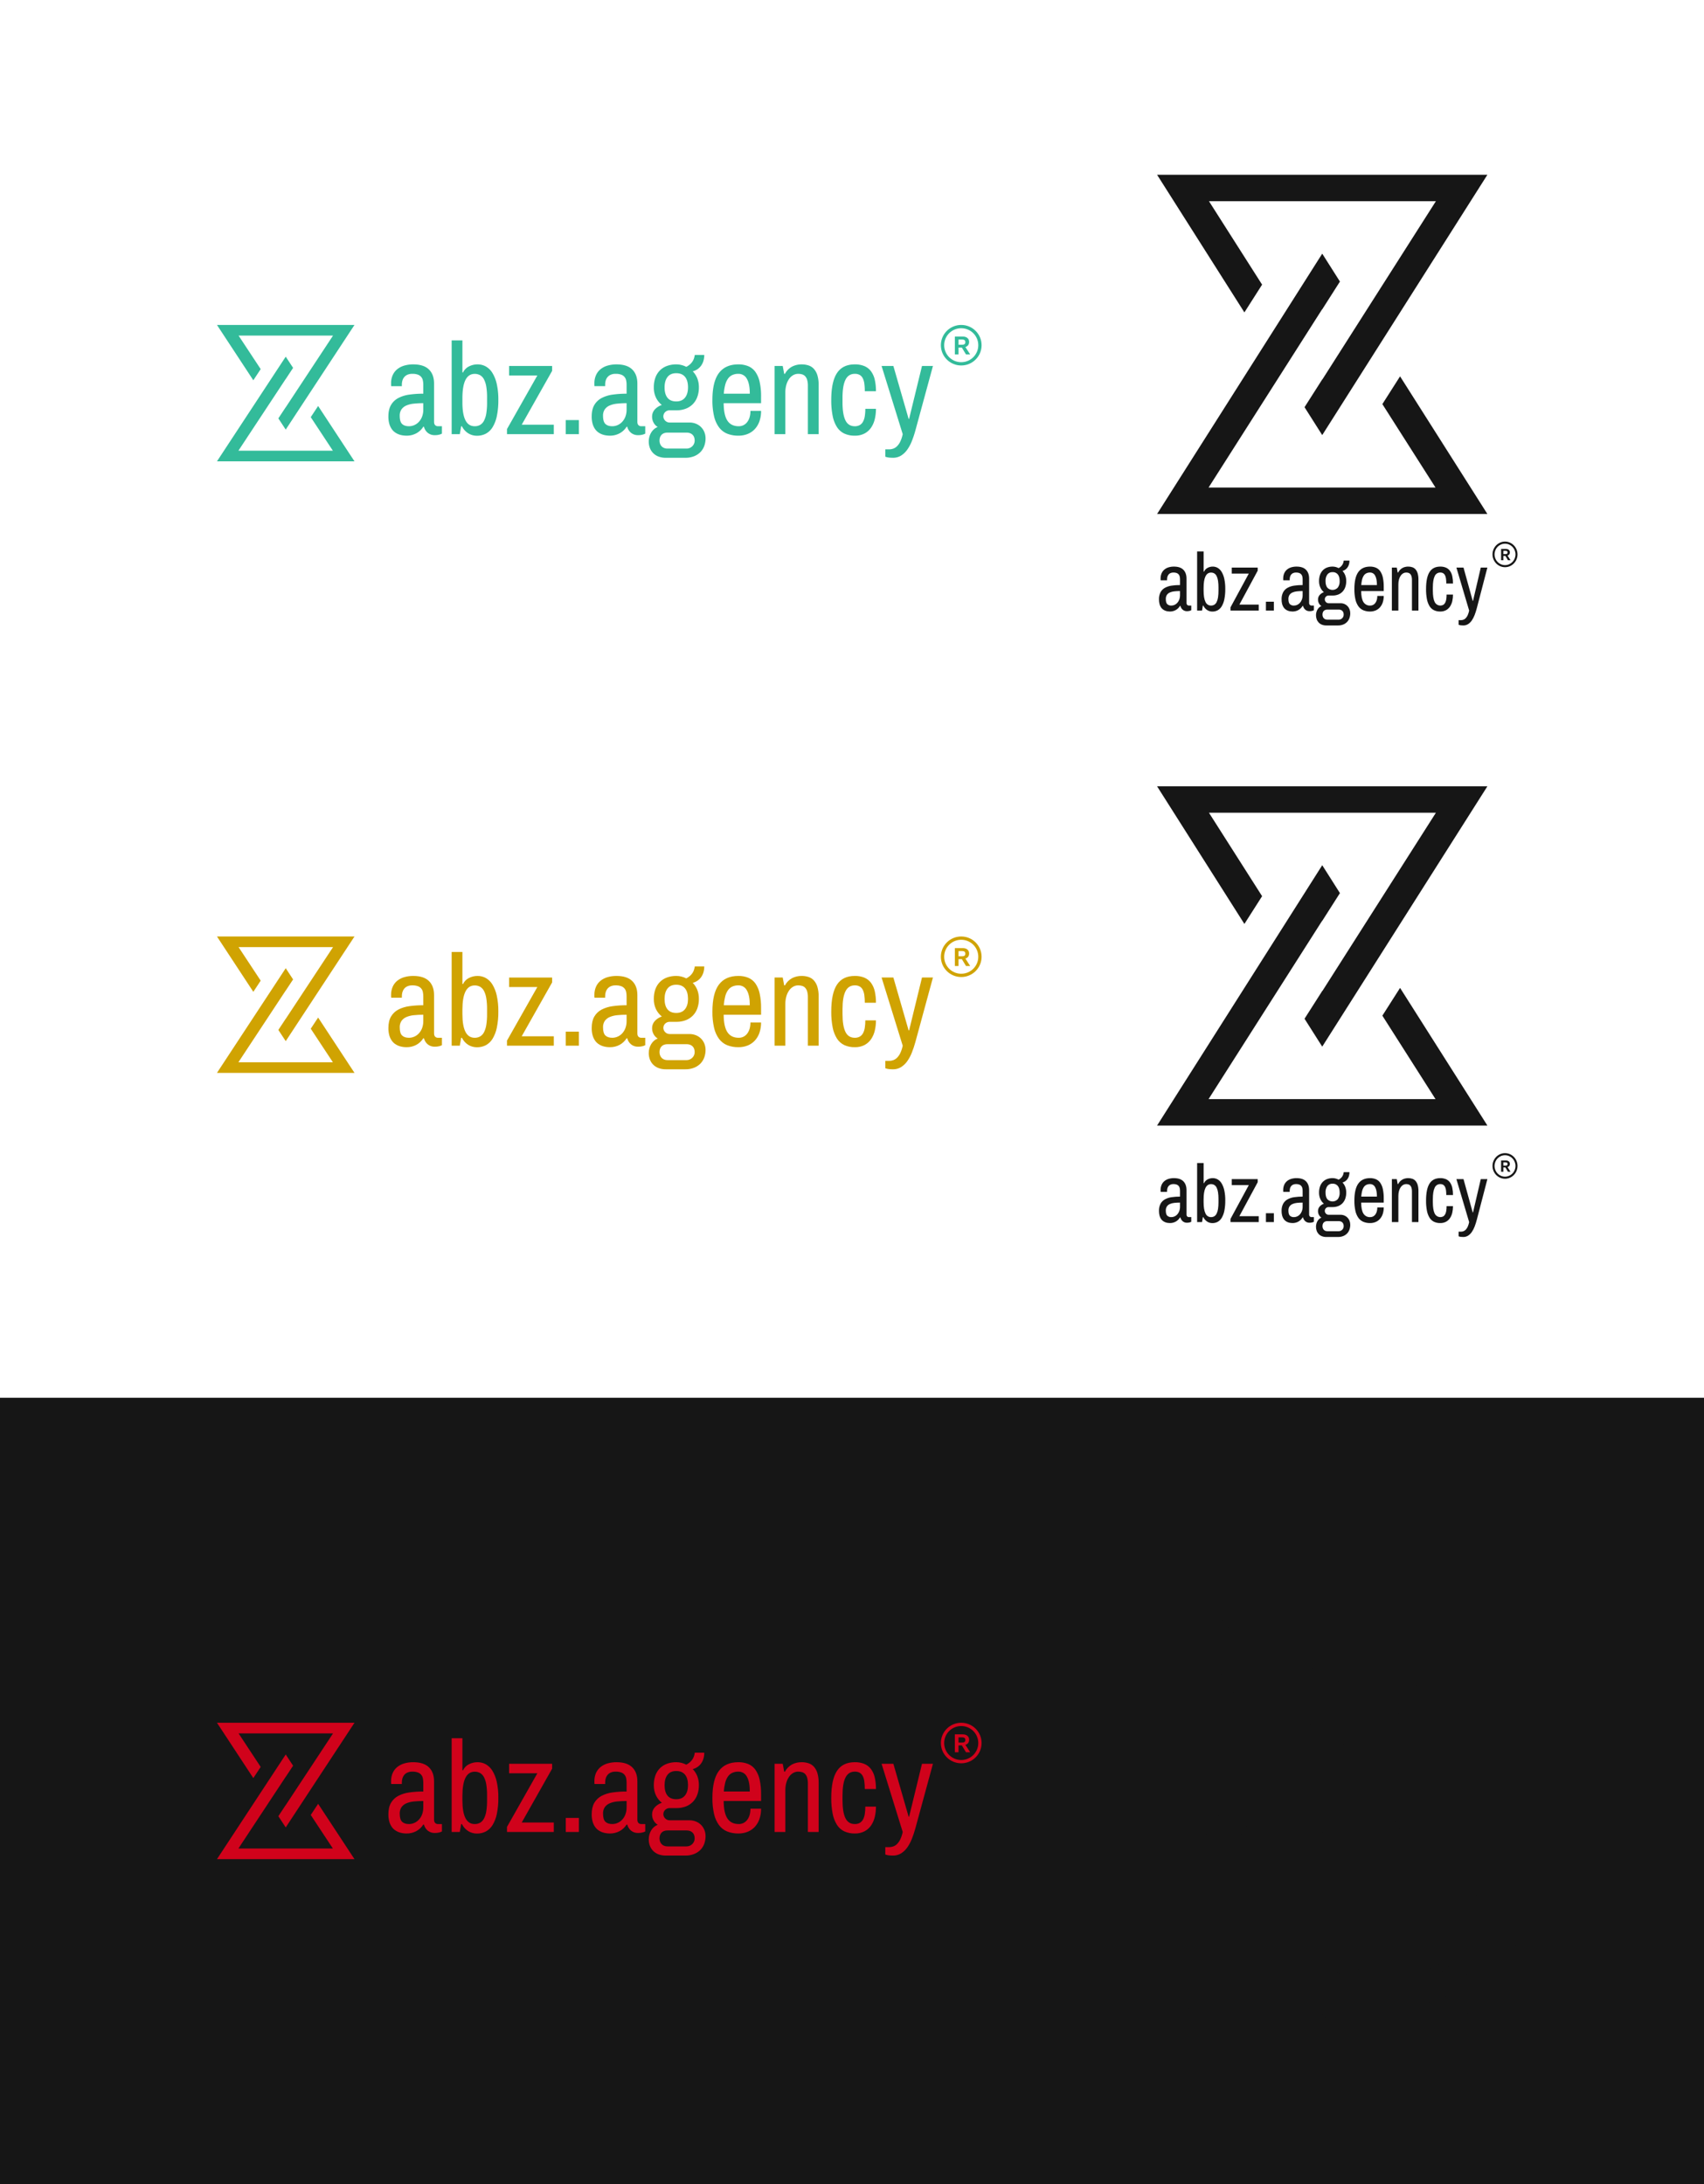 <svg width="312" height="400" fill="none" xmlns="http://www.w3.org/2000/svg"><rect width="100%" height="100%" fill="#808080" stroke="none"/><path fill="#fff" d="M0 0h312v256H0z"/><path fill-rule="evenodd" clip-rule="evenodd" d="M74.028 66.956c-.467.132-.903.354-1.284.655-.362.292-.649.666-.838 1.09-.207.477-.309.993-.299 1.513v.29c-0.0.074.007.148.024.22h1.947v-.278c0-.241.032-.48.094-.713.061-.232.169-.449.317-.638.158-.197.361-.354.592-.458.294-.125.612-.185.932-.174.339-.011.676.04.996.15.232.08.439.22.599.405.161.185.269.409.315.65.057.271.084.547.082.823v1.611c-.851-.004-1.701.052-2.544.168-.708.089-1.394.301-2.028.626-.556.292-1.02.734-1.337 1.275-.321.545-.481 1.246-.481 2.104-.008.442.046.882.158 1.31.09.335.232.654.423.945.164.247.37.463.61.638.219.16.46.289.715.383.237.087.483.149.733.185.225.034.452.051.68.052.623.01 1.238-.138 1.788-.429.526-.284.968-.7 1.284-1.206h.117c.109.438.355.83.704 1.119.366.289.823.44 1.29.423.273.006.545-.025.809-.093.171-.043.336-.105.492-.185v-1.356h-.762c-.175-.001-.343-.07-.469-.191-.141-.128-.211-.338-.211-.632v-7.001c0-1.105-.317-1.965-.95-2.579-.633-.615-1.587-.922-2.861-.922a5.755 5.755 0 0 0-1.636.22Zm3.476 8.023c.01.463-.07.923-.234 1.356-.138.357-.345.684-.61.962-.237.246-.523.442-.838.574-.295.125-.612.19-.932.191-.555 0-.977-.139-1.266-.417-.289-.278-.434-.773-.434-1.484-.019-.417.091-.83.317-1.183.225-.312.531-.557.885-.708.433-.184.892-.299 1.36-.342.582-.061 1.167-.09 1.753-.087v1.136l-.001.001Zm7.07 3.084c.261.532.665.982 1.167 1.298.477.293 1.028.446 1.589.441.564.009 1.122-.12 1.624-.377.508-.277.932-.683 1.231-1.177.378-.63.643-1.32.785-2.04.198-.977.29-1.972.275-2.968.016-.986-.083-1.97-.293-2.933-.153-.714-.424-1.398-.803-2.023-.295-.486-.708-.888-1.202-1.171-.452-.249-.961-.378-1.477-.376-.569-.01-1.132.124-1.636.389-.459.237-.828.618-1.049 1.084h-.117v-5.868h-1.969v17.17h1.489l.258-1.449h.129Zm4.608-4.348c.008.667-.039 1.334-.141 1.994-.068.468-.211.922-.423 1.345-.159.317-.405.582-.709.765-.303.167-.645.251-.991.243-.758 0-1.323-.363-1.694-1.09-.371-.727-.557-1.812-.557-3.258v-.8c0-2.96.75-4.44 2.251-4.44.346-.007.688.077.991.243.304.183.55.448.709.765.212.423.355.877.423 1.345.102.656.149 1.319.141 1.982v.904Zm11.912-6.689h-7.878v1.739h5.171l-5.558 9.819v.927H101.4v-1.727h-5.874l5.569-9.866v-.893h-.001Zm4.901 9.912h-2.403v2.574h2.403V76.938Zm5.259-9.982c-.467.132-.904.354-1.284.655-.362.292-.649.666-.838 1.09-.208.477-.31.993-.299 1.513v.29c-.001.074.007.148.023.22h1.946v-.278c0-.241.032-.48.094-.713.061-.232.169-.449.317-.638.159-.197.361-.354.592-.458.295-.125.613-.185.932-.174.339-.011.676.04.997.151.232.08.438.22.599.405.16.185.269.409.315.65.057.271.085.547.082.823v1.611c-.851-.004-1.701.052-2.544.168-.708.089-1.394.301-2.028.626-.557.292-1.02.734-1.337 1.275-.321.545-.481 1.246-.481 2.104-.007.442.046.882.158 1.31.09.335.233.654.423.945.164.247.37.463.61.638.219.16.46.289.715.383.237.086.483.149.733.185.225.033.452.051.68.052.623.01 1.238-.138 1.788-.429.525-.284.968-.7 1.284-1.206h.117c.109.438.355.83.703 1.119.366.289.823.44 1.29.423.273.006.545-.025.809-.093.171-.043.336-.105.493-.185v-1.356h-.763c-.175-.001-.343-.07-.469-.191-.14-.128-.211-.338-.211-.632v-7.001c0-1.105-.316-1.965-.949-2.579-.634-.615-1.587-.922-2.861-.922-.553-.006-1.104.069-1.636.22v-.001Zm3.476 8.023c.01.463-.07.923-.234 1.356-.138.358-.345.685-.61.962-.237.246-.523.442-.838.574-.295.125-.612.19-.933.191-.555 0-.977-.139-1.266-.417-.289-.278-.433-.773-.434-1.484-.019-.417.092-.83.317-1.183.225-.312.531-.557.886-.708.433-.184.891-.299 1.36-.342.582-.061 1.167-.09 1.753-.087v1.136l-.001 0Zm12.487-9.982c-.031.2-.076.398-.135.591-.062.202-.151.395-.264.574-.127.201-.281.385-.457.545-.212.191-.448.353-.703.481-.276-.143-.567-.254-.868-.33-.31-.081-.629-.122-.95-.122-.589-.009-1.175.089-1.729.29-.49.179-.935.464-1.302.835-.364.377-.642.828-.815 1.322-.195.566-.29 1.163-.281 1.762-.013.641.119 1.278.387 1.861.252.529.621.995 1.079 1.362-.497.165-.943.455-1.296.841-.322.362-.496.832-.487 1.316-.001.374.092.743.27 1.072.176.333.44.611.762.806-.249.092-.48.23-.68.406-.202.177-.376.384-.516.615-.144.241-.255.5-.328.771-.079.285-.118.58-.117.875-.003.393.064.784.199 1.154.129.353.331.675.592.945.277.28.611.498.979.638.435.162.896.241 1.36.232h3.576c.541.01 1.078-.085 1.583-.278.435-.168.83-.425 1.161-.753.314-.32.556-.703.709-1.125.163-.446.244-.917.241-1.391.002-.382-.068-.762-.205-1.119-.133-.346-.335-.661-.593-.927-.266-.272-.585-.487-.937-.632-.391-.159-.81-.238-1.232-.232h-3.611c-.151.001-.3-.029-.439-.087-.136-.057-.26-.14-.364-.243-.105-.104-.19-.225-.252-.359-.063-.136-.095-.285-.094-.435-.001-.147.028-.293.086-.429.057-.136.142-.258.248-.36.106-.101.229-.181.364-.238.143-.059.296-.089.451-.087h1.325c.567 0 1.13-.104 1.659-.307.479-.185.912-.47 1.272-.835.362-.376.64-.825.815-1.316.198-.558.296-1.147.287-1.739.01-.571-.091-1.138-.299-1.669-.191-.474-.472-.907-.827-1.275.317-.08.617-.215.886-.4.26-.181.487-.406.668-.667.187-.27.328-.57.416-.887.096-.342.143-.695.141-1.049h-1.735v0Zm-1.513 14.237c.226-.005.451.032.663.11.175.068.333.172.463.307.126.132.22.291.276.464.059.183.089.375.087.568.002.195-.036.388-.111.568-.073.176-.181.336-.317.47-.137.135-.298.243-.475.319-.185.078-.385.118-.586.116h-3.482c-.218.004-.436-.035-.639-.116-.174-.071-.33-.18-.457-.319-.122-.137-.216-.296-.276-.47-.063-.183-.095-.375-.093-.568-.002-.193.028-.385.088-.568.055-.172.147-.33.269-.464.128-.135.284-.24.458-.307.207-.078.428-.115.65-.11h3.482Zm-.281-10.219c.367.445.551 1.088.551 1.93 0 .796-.184 1.424-.551 1.884-.367.46-.903.69-1.606.69-.704 0-1.235-.22-1.595-.661-.359-.441-.539-1.078-.539-1.912 0-.804.18-1.438.539-1.901.36-.464.891-.696 1.595-.696.703-.001 1.239.222 1.606.666Zm6.208-.69c-.793 1.059-1.19 2.705-1.19 4.938-.017 1.0.085 1.998.305 2.974.161.731.471 1.421.909 2.029.383.515.9.915 1.494 1.159.657.255 1.358.379 2.064.365.577.007 1.151-.099 1.688-.313.496-.201.942-.507 1.307-.898.377-.412.664-.898.844-1.426.208-.61.309-1.251.299-1.896h-1.947c.006.396-.048.79-.158 1.171-.092.321-.243.622-.445.887-.181.236-.414.427-.682.557-.268.13-.562.195-.86.191-.93 0-1.62-.34-2.07-1.02-.449-.68-.678-1.747-.686-3.2h6.848v-1.24c.015-.9-.074-1.798-.264-2.678-.137-.652-.402-1.271-.78-1.82-.329-.459-.779-.819-1.301-1.038-.578-.23-1.196-.343-1.818-.331-1.578 0-2.763.53-3.557 1.589Zm5.124 1.061c.356.614.533 1.521.534 2.719h-4.761c.036-.534.119-1.063.247-1.582.096-.405.263-.789.492-1.136.199-.295.472-.533.791-.69.355-.163.742-.242 1.132-.232.322-.009.639.072.916.236.277.163.502.401.649.686Zm8.284-2.249c-.56.303-1.018.765-1.313 1.327h-.141l-.27-1.438h-1.489v12.486h1.97V71.895c-.007-.49.058-.978.193-1.449.11-.386.285-.75.516-1.078.196-.276.45-.506.745-.672.272-.152.578-.232.89-.232.246-.003.491.03.727.099.215.064.41.184.563.348.171.193.295.423.363.672.095.349.138.711.129 1.072v8.857h1.97v-8.996c.013-.595-.062-1.189-.223-1.762-.122-.431-.336-.83-.627-1.171-.264-.298-.602-.521-.979-.649-.416-.137-.852-.203-1.29-.197-.602-.007-1.197.13-1.734.399Zm8.213 1.188c-.7 1.059-1.05 2.705-1.049 4.938-.014.976.073 1.951.257 2.91.133.721.4 1.411.785 2.035.327.515.792.929 1.343 1.194.605.272 1.264.405 1.928.388.619.018 1.231-.12 1.783-.4.482-.257.894-.627 1.201-1.078.319-.476.548-1.006.675-1.565.143-.614.214-1.242.211-1.872h-1.947c.004.458-.029.915-.1 1.368-.051.349-.162.686-.328.997-.138.256-.345.469-.598.615-.276.146-.585.218-.897.209-.797 0-1.372-.363-1.723-1.09-.352-.727-.528-1.808-.529-3.246v-.916c0-1.445.18-2.531.54-3.258.359-.726.93-1.09 1.711-1.09.306-.011.609.057.88.197.241.138.436.344.563.591.155.311.256.646.299.991.063.467.092.938.088 1.409h2.04c.009-.709-.064-1.417-.217-2.11-.12-.555-.354-1.08-.686-1.542-.31-.415-.725-.741-1.202-.945-.56-.226-1.161-.335-1.765-.319-1.476 0-2.564.53-3.264 1.589h.001Zm17.57-1.298h-2.006l-2.356 9.681h-.093l-2.791-9.681h-2.158l3.869 12.486c-.093.46-.238.907-.434 1.333-.145.317-.343.607-.586.858-.198.203-.438.359-.703.458-.249.088-.51.134-.774.133h-.692v1.345c.21.079.428.131.651.157.251.028.503.042.756.041.518.01 1.028-.127 1.471-.394.443-.278.825-.64 1.126-1.067.347-.489.632-1.019.85-1.577.251-.629.466-1.272.645-1.925l3.225-11.849ZM50.966 76.625l1.358-2.058.006.009 8.65-13.119H43.681l4.051 6.144-1.349 2.044-6.657-10.136h25.18l-12.59 19.17-1.349-2.054Zm2.699-9.25-1.358 2.058-.006-.009-8.65 13.119h17.3l-4.051-6.144 1.35-2.045 6.657 10.136h-25.18l12.59-19.17 1.349 2.054Z" fill="#33BB9A"/><path d="M176.265 61.635c.367 0 .656.089.866.268.21.179.315.419.315.72 0 .321-.105.568-.315.74-.21.169-.497.253-.861.253l-.069.04h-.698v1.257h-.67v-3.279h1.432Zm-.079 1.5c.191 0 .332-.038.423-.114.095-.08.143-.2.143-.363 0-.162-.048-.281-.143-.358-.091-.08-.232-.119-.423-.119h-.683v.954h.683Zm.399.144 1.052 1.635h-.762l-.871-1.436.581-.199Z" fill="#33BB9A"/><path fill-rule="evenodd" clip-rule="evenodd" d="M175.999 66.333c1.724 0 3.122-1.393 3.122-3.111 0-1.718-1.398-3.111-3.122-3.111-1.725 0-3.123 1.393-3.123 3.111 0 1.718 1.398 3.111 3.123 3.111Zm0 .602c2.058 0 3.727-1.662 3.727-3.713 0-2.05-1.669-3.713-3.727-3.713s-3.727 1.662-3.727 3.713c0 2.05 1.669 3.713 3.727 3.713Z" fill="#33BB9A"/><path fill-rule="evenodd" clip-rule="evenodd" d="m242.121 69.456-3.263 5.119 3.24 5.109 30.242-47.68h-60.482l15.989 25.21 3.242-5.085-9.731-15.283h41.554l-20.777 32.632-.014-.022Zm-.044-12.77 3.263-5.119-3.241-5.111-30.241 47.68h60.482l-15.99-25.21-3.241 5.085 9.731 15.283h-41.554l20.777-32.63.014.022Zm-28.888 47.632c.228-.189.491-.329.773-.413.321-.095.654-.141.988-.137.768 0 1.343.193 1.725.581.382.387.573.928.573 1.625v4.411c-.007.072.001.145.022.213.022.069.058.132.105.186.075.076.177.119.283.12h.459v.855c-.095.051-.194.09-.297.117-.16.042-.324.062-.488.059-.282.01-.558-.085-.778-.267-.211-.183-.359-.43-.424-.705h-.071c-.189.318-.456.58-.773.76-.331.184-.703.277-1.079.271-.137 0-.274-.012-.41-.033-.151-.023-.299-.062-.442-.117-.154-.059-.299-.14-.431-.241-.145-.11-.269-.246-.368-.402-.115-.183-.2-.384-.254-.596-.068-.269-.1-.547-.096-.825-.018-.461.082-.918.29-1.327.19-.34.47-.618.806-.803.382-.205.796-.339 1.224-.395.508-.073 1.021-.109 1.534-.106v-1.016c.002-.174-.015-.348-.049-.519-.029-.147-.093-.285-.184-.401-.099-.119-.226-.21-.368-.264-.193-.069-.397-.101-.601-.095-.193-.006-.385.031-.563.11-.139.066-.262.165-.357.289-.089.119-.154.256-.191.402-.037.147-.056.298-.056.449v.176h-1.174c-.01-.046-.015-.093-.014-.139v-.183c-.007-.327.055-.652.18-.954.114-.266.287-.501.506-.686Zm2.729 5.499c.099-.273.147-.563.141-.855v-.715c-.353-.003-.706.016-1.057.054-.283.027-.56.099-.82.215-.215.095-.4.25-.534.446-.136.223-.203.483-.191.745 0 .448.087.76.261.936.105.093.226.164.357.21.131.045.269.063.407.053.194-.001.385-.042.563-.121.191-.083.363-.206.505-.361.16-.176.285-.382.368-.607Zm4.405 1.09v-.001l.001.001h-.001Zm-.077 0h.077c.156.334.4.617.703.818.287.184.62.28.958.277.341.006.677-.076.98-.237.307-.175.563-.431.742-.742.228-.398.388-.833.474-1.286.119-.616.175-1.243.166-1.871.01-.621-.049-1.241-.176-1.849-.092-.449-.256-.88-.484-1.275-.177-.305-.427-.559-.725-.738-.272-.156-.579-.238-.891-.237-.344-.006-.683.078-.987.244-.278.151-.5.391-.632.684h-.071v-3.697h-1.188v10.822h.898l.156-.913Zm2.77-1.484c.061-.416.09-.837.085-1.257v-.571c.005-.418-.024-.836-.085-1.249-.041-.295-.127-.581-.255-.848-.095-.199-.243-.366-.428-.482-.182-.105-.388-.158-.597-.153-.906 0-1.358.933-1.358 2.799v.504c0 .912.112 1.596.336 2.054.084.206.226.382.408.505.182.122.396.185.614.181.209.005.415-.048.597-.153.185-.116.333-.283.428-.483.128-.267.214-.553.255-.847Zm2.519-5.474h4.75v.563l-3.358 6.219h3.543v1.089h-5.169v-.585l3.352-6.19h-3.118v-1.096Zm6.256 6.248h1.45v1.623h-1.45v-1.623Zm3.848-5.879c.229-.189.492-.329.774-.413.32-.095.653-.141.987-.137.768 0 1.343.193 1.725.581.382.387.573.928.573 1.625v4.411c-.007.072.001.145.023.213.022.069.057.132.104.186.076.076.177.119.283.12h.46v.855c-.095.051-.194.09-.297.117-.16.042-.324.062-.488.059-.282.01-.558-.085-.778-.267-.211-.183-.359-.43-.424-.705h-.071c-.189.318-.456.58-.774.76-.331.184-.702.277-1.078.271-.137 0-.274-.012-.41-.033-.151-.023-.299-.062-.442-.117-.154-.059-.299-.14-.431-.241-.145-.11-.269-.246-.368-.402-.115-.183-.201-.384-.255-.596-.068-.269-.1-.547-.095-.825-.019-.461.081-.918.29-1.327.19-.34.469-.618.806-.803.382-.205.796-.339 1.223-.395.508-.073 1.021-.109 1.535-.106v-1.016c.001-.174-.016-.348-.05-.519-.029-.147-.092-.285-.184-.401-.098-.119-.225-.21-.367-.264-.193-.069-.397-.101-.602-.095-.193-.006-.385.031-.562.11-.14.066-.262.165-.357.289-.09.119-.155.256-.191.402-.038.147-.057.298-.057.449v.176h-1.174c-.009-.046-.014-.093-.014-.139v-.183c-.006-.327.055-.652.181-.954.113-.266.287-.501.505-.686Zm2.73 5.499c.099-.273.146-.563.14-.855v-.714c-.353-.002-.706.016-1.057.054-.283.027-.559.1-.82.215-.215.096-.399.25-.534.446-.136.223-.203.483-.191.746 0 .448.087.759.262.935.104.093.225.165.356.21.131.045.269.063.407.053.194-.001.385-.042.563-.121.191-.083.363-.206.505-.361.161-.176.286-.382.369-.608Zm7.59-6.774c.035-.122.062-.246.081-.372v-.001h1.046c.001.223-.027.446-.085.661-.053.2-.138.389-.251.56-.109.164-.245.306-.403.42-.162.117-.342.203-.534.253.215.233.384.506.499.804.125.336.186.693.18 1.052.005.373-.053.744-.173 1.096-.105.309-.273.592-.492.83-.216.229-.477.409-.767.526-.319.128-.658.194-1 .194h-.799c-.094-.002-.186.017-.273.054-.081.036-.155.086-.219.15-.063.063-.114.139-.148.223-.036.086-.054.179-.053.274-.001.094.019.187.057.274.036.085.088.162.152.228.062.065.137.118.219.154.084.036.174.055.265.054h2.179c.255-.004.507.046.742.146.212.09.402.224.561.393.159.169.282.37.362.59.083.225.125.464.123.704.002.299-.047.596-.145.877-.092.265-.237.507-.427.709-.199.207-.438.368-.701.475-.304.122-.628.181-.954.175h-2.157c-.28.006-.558-.044-.82-.146-.219-.086-.417-.219-.581-.391-.163-.173-.288-.379-.366-.606-.082-.234-.123-.48-.121-.727 0-.187.023-.372.071-.552.044-.171.11-.334.198-.486.083-.145.188-.275.311-.387.12-.111.259-.198.41-.256-.195-.124-.354-.299-.46-.508-.107-.208-.163-.44-.162-.676-.007-.305.098-.601.293-.831.212-.243.481-.425.781-.53-.277-.232-.499-.526-.65-.859-.162-.368-.241-.769-.234-1.173-.005-.377.052-.753.17-1.11.104-.311.272-.595.492-.833.221-.233.489-.413.785-.527.334-.126.688-.188 1.043-.182.194 0 .386.026.573.077.182.048.357.118.523.208.154-.081.297-.183.425-.303.106-.102.199-.217.275-.344.068-.112.121-.234.159-.361Zm-.432 8.671c-.127-.05-.263-.073-.399-.07h-2.101c-.134-.003-.267.021-.392.07-.105.042-.199.108-.276.193-.074.085-.129.184-.163.292-.035.116-.053.237-.052.359-.001.121.018.242.056.358.036.109.093.209.167.296.076.087.17.156.275.201.123.05.254.075.386.072h2.1c.121.001.242-.023.353-.072.107-.048.204-.116.286-.201.083-.085.147-.186.191-.296.045-.114.068-.236.068-.358s-.017-.243-.053-.359c-.034-.108-.091-.208-.166-.292-.079-.084-.174-.151-.28-.193Zm-.237-5.295c0-.531-.11-.936-.332-1.216-.118-.143-.268-.255-.436-.328-.168-.073-.35-.105-.533-.093-.182-.012-.365.022-.533.098-.167.076-.314.193-.428.341-.234.352-.349.773-.325 1.198-.001.526.108.928.325 1.206.125.133.276.239.443.31.166.072.345.108.526.106.18-.001.359-.041.524-.115.165-.075.314-.184.437-.319.238-.346.356-.765.332-1.188Zm2.694 1.462c.001-1.408.24-2.446.718-3.113.479-.667 1.194-1.001 2.147-1 .376-.008.749.063 1.097.208.315.139.587.365.784.654.229.347.388.737.471 1.147.114.555.167 1.121.158 1.688v.782h-4.13c.005.916.143 1.588.414 2.017.134.211.32.382.539.495.22.113.464.164.709.148.18.002.358-.039.52-.121.161-.083.301-.203.41-.35.123-.168.214-.358.269-.56.066-.24.098-.489.095-.738h1.174c.006.406-.055.809-.18 1.195-.108.332-.282.638-.51.898-.219.246-.488.44-.788.567-.324.134-.67.202-1.019.197-.425.009-.848-.07-1.244-.23-.36-.155-.672-.408-.902-.731-.264-.384-.451-.819-.548-1.279-.132-.615-.194-1.244-.184-1.874Zm4.13-.731c0-.755-.107-1.327-.322-1.714v.001c-.087-.179-.222-.329-.389-.432-.168-.103-.36-.155-.555-.15-.235-.006-.469.044-.682.146-.193.1-.358.25-.477.435-.139.219-.239.462-.297.716-.078.328-.127.661-.149.998h2.871Zm3.883-2.295c.177-.353.452-.644.791-.836.323-.17.682-.256 1.046-.252.264-.004.527.038.778.124.228.081.431.222.59.409.176.216.305.467.378.738.097.362.143.736.135 1.111v5.671h-1.187v-5.583c.006-.228-.021-.456-.078-.676-.041-.156-.115-.301-.219-.424-.092-.103-.209-.179-.339-.219-.143-.043-.29-.064-.439-.062-.188 0-.373.05-.537.146-.178.106-.332.25-.449.424-.14.207-.245.437-.311.679-.082.298-.121.605-.117.914v4.8h-1.188v-7.87h.898l.163.906h.085Zm5.111 3.025c0-1.407.211-2.445.633-3.112.422-.667 1.078-1.001 1.969-1.001.365-.01.727.059 1.064.201.289.129.539.335.725.596.201.291.342.622.414.972.092.436.136.883.131 1.33h-1.231c.003-.297-.015-.594-.053-.888-.025-.217-.086-.429-.18-.625-.076-.155-.194-.285-.34-.373-.163-.088-.346-.131-.53-.124-.22-.007-.436.055-.621.178-.184.122-.328.3-.411.508-.217.458-.326 1.143-.326 2.054v.578c0 .906.106 1.588.319 2.046.066.145.16.275.276.381.116.107.251.189.399.241.147.052.304.073.459.061.156-.011.307-.055.446-.128.153-.093.277-.228.36-.389.1-.196.167-.409.198-.628.043-.286.063-.574.06-.863h1.174c.002.397-.041.793-.127 1.181-.077.351-.214.685-.407.986-.185.283-.433.517-.725.68-.331.176-.701.263-1.075.252-.4.011-.798-.073-1.163-.244-.333-.169-.613-.429-.809-.753-.233-.394-.393-.829-.473-1.282-.112-.605-.164-1.219-.156-1.835Zm10.02-3.931h1.209l-1.944 7.47c-.108.411-.238.816-.389 1.213-.132.351-.304.685-.513.993-.181.268-.412.497-.679.673-.266.168-.574.254-.887.248-.153.001-.305-.008-.456-.025-.135-.016-.266-.049-.393-.099v-.848h.417c.16 0 .318-.028.467-.084.161-.063.306-.161.424-.289.147-.159.267-.342.354-.542.118-.268.206-.55.261-.84l-2.333-7.87h1.301l1.683 6.102h.057l1.421-6.102Zm4.6-3.417c.226 0 .403.057.532.17.129.113.194.264.194.454 0 .203-.065.359-.194.467-.064.053-.14.093-.227.12l.539.859h-.469l-.468-.794h-.375v.794h-.411v-2.07h.879Zm-.048.947c.117 0 .203-.024.26-.072.058-.05.088-.126.088-.229 0-.102-.03-.177-.088-.225-.057-.051-.143-.076-.26-.076h-.42v.602h.42Zm1.803.055c0 1.084-.859 1.963-1.918 1.963-1.06 0-1.919-.879-1.919-1.963s.859-1.963 1.919-1.963c1.059 0 1.918.879 1.918 1.963Zm.371 0c0 1.294-1.025 2.343-2.289 2.343-1.265 0-2.29-1.049-2.29-2.343s1.025-2.343 2.29-2.343c1.264 0 2.289 1.049 2.289 2.343Z" fill="#161616"/><path fill-rule="evenodd" clip-rule="evenodd" d="M74.028 178.956c-.467.132-.903.355-1.284.655-.362.293-.649.666-.838 1.09-.207.477-.309.993-.299 1.513v.29c-0.0.074.007.148.024.22h1.947v-.278c0-.241.032-.481.094-.713.061-.232.169-.449.317-.638.158-.197.361-.354.592-.458.294-.125.612-.184.932-.174.339-.01.676.041.996.151.232.08.439.22.599.405.161.185.269.409.315.65.057.271.084.547.082.823v1.611c-.851-.004-1.701.052-2.544.168-.708.089-1.394.301-2.028.626-.556.292-1.02.734-1.337 1.276-.321.544-.481 1.246-.481 2.104-.008.441.046.882.158 1.309.09.336.232.655.423.945.164.247.37.463.61.638.219.16.46.289.715.383.237.086.483.148.733.185.225.034.452.051.68.052.623.01 1.238-.137 1.788-.429.526-.284.968-.699 1.284-1.205h.117c.109.438.355.83.704 1.118.366.29.823.44 1.29.423.273.006.545-.025.809-.092.171-.043.336-.106.492-.186v-1.356h-.762c-.175-.001-.343-.07-.469-.191-.141-.128-.211-.339-.211-.633v-7.001c0-1.105-.317-1.965-.95-2.579-.633-.615-1.587-.922-2.861-.922-.553-.006-1.104.069-1.636.22Zm3.476 8.023c.01.463-.07.923-.234 1.356-.138.358-.345.685-.61.962-.237.247-.523.442-.838.574-.295.125-.612.19-.932.192-.555 0-.977-.14-1.266-.418-.289-.278-.434-.773-.434-1.484-.019-.417.091-.83.317-1.182.225-.313.531-.557.885-.708.433-.184.892-.299 1.36-.342.582-.061 1.167-.09 1.753-.087v1.136l-.001.001Zm7.07 3.084c.261.532.665.981 1.167 1.298.477.293 1.028.445 1.589.441.564.008 1.122-.121 1.624-.377.508-.276.932-.683 1.231-1.177.378-.63.643-1.32.785-2.04.198-.977.29-1.972.275-2.968.016-.986-.083-1.97-.293-2.933-.153-.714-.424-1.398-.803-2.023-.295-.486-.708-.888-1.202-1.171-.452-.249-.961-.378-1.477-.376-.569-.01-1.132.124-1.636.388-.459.237-.828.618-1.049 1.084h-.117v-5.867h-1.969v17.17h1.489l.258-1.449h.129Zm4.608-4.348c.008.668-.039 1.334-.141 1.994-.068.468-.211.922-.423 1.345-.159.317-.405.582-.709.765-.303.167-.645.251-.991.244-.758 0-1.323-.364-1.694-1.09-.371-.727-.557-1.813-.557-3.258v-.8c0-2.96.75-4.44 2.251-4.44.346-.007.688.077.991.243.304.183.55.449.709.766.212.422.355.876.423 1.344.102.656.149 1.319.141 1.983v.904Zm11.912-6.689h-7.878v1.739h5.171l-5.558 9.819v.928H101.4v-1.728h-5.874l5.569-9.866v-.892h-.001Zm4.901 9.912h-2.403v2.574h2.403v-2.574Zm5.259-9.982c-.467.132-.904.354-1.284.655-.362.292-.649.666-.838 1.09-.208.477-.31.993-.299 1.513v.289c-.001.074.007.148.023.221h1.946v-.279c0-.24.032-.48.094-.713.061-.231.169-.449.317-.637.159-.197.361-.354.592-.458.295-.126.613-.185.932-.174.339-.011.676.04.997.15.232.081.438.22.599.406.16.185.269.409.315.649.057.271.085.547.082.824v1.611c-.851-.005-1.701.052-2.544.168-.708.089-1.394.301-2.028.626-.557.292-1.02.733-1.337 1.275-.321.545-.481 1.246-.481 2.104-.007.442.046.883.158 1.31.09.335.233.654.423.945.164.247.37.462.61.638.219.16.46.289.715.382.237.087.483.149.733.186.225.033.452.051.68.052.623.01 1.238-.138 1.788-.429.525-.284.968-.7 1.284-1.206h.117c.109.438.355.83.703 1.119.366.289.823.439 1.29.423.273.006.545-.025.809-.093.171-.043.336-.105.493-.185v-1.357h-.763c-.175-.001-.343-.069-.469-.191-.14-.127-.211-.338-.211-.632v-7.001c0-1.105-.316-1.965-.949-2.579-.634-.615-1.587-.922-2.861-.922-.553-.006-1.104.069-1.636.22Zm3.476 8.022c.01.463-.07.924-.234 1.357-.138.357-.345.684-.61.962-.237.246-.523.442-.838.574-.295.125-.612.19-.933.191-.555 0-.977-.139-1.266-.417-.289-.278-.433-.773-.434-1.484-.019-.418.092-.831.317-1.183.225-.312.531-.557.886-.707.433-.184.891-.299 1.36-.342.582-.061 1.167-.09 1.753-.087v1.136h-.001Zm12.487-9.982c-.031.2-.076.398-.135.591-.062.202-.151.395-.264.574-.127.202-.281.385-.457.545-.212.191-.448.353-.703.481-.276-.143-.567-.253-.868-.33-.31-.081-.629-.122-.95-.122-.589-.009-1.175.09-1.729.29-.49.179-.935.464-1.302.835-.364.376-.642.827-.815 1.321-.195.567-.29 1.163-.281 1.762-.013.641.119 1.277.387 1.861.252.529.621.995 1.079 1.362-.497.165-.943.454-1.296.84-.322.362-.496.832-.487 1.316-.001.374.092.743.27 1.073.176.332.44.61.762.805-.249.093-.48.23-.68.406-.202.177-.376.384-.516.614-.144.241-.255.501-.328.771-.079.286-.118.58-.117.876-.003.393.064.784.199 1.153.129.353.331.675.592.945.277.28.611.498.979.638.435.162.896.241 1.36.231h3.576c.541.01 1.078-.084 1.583-.278.435-.168.83-.424 1.161-.753.314-.319.556-.703.709-1.124.163-.446.244-.917.241-1.391.002-.383-.068-.762-.205-1.119-.133-.346-.335-.661-.593-.927-.266-.273-.585-.488-.937-.633-.391-.159-.81-.238-1.232-.232h-3.611c-.151.001-.3-.028-.439-.087-.136-.057-.26-.139-.364-.243-.105-.104-.19-.225-.252-.359-.063-.137-.095-.285-.094-.435-.001-.147.028-.293.086-.429.057-.135.142-.258.248-.36.106-.1.229-.181.364-.237.143-.059.296-.089.451-.087h1.325c.567 0 1.13-.104 1.659-.307.479-.186.912-.47 1.272-.835.362-.376.64-.825.815-1.316.198-.558.296-1.147.287-1.739.01-.57-.091-1.138-.299-1.669-.191-.474-.472-.907-.827-1.276.317-.079.617-.215.886-.399.26-.181.487-.407.668-.667.187-.27.328-.57.416-.887.096-.341.143-.695.141-1.049h-1.735Zm-1.513 14.237c.226-.005.451.032.663.111.175.067.333.172.463.307.126.132.22.29.276.464.059.183.089.375.087.568.002.195-.036.388-.111.568-.073.176-.181.335-.317.469-.137.135-.298.243-.475.319-.185.078-.385.118-.586.116h-3.482c-.218.004-.436-.035-.639-.116-.174-.071-.33-.18-.457-.319-.122-.136-.216-.296-.276-.469-.063-.183-.095-.375-.093-.568-.002-.193.028-.385.088-.568.055-.173.147-.331.269-.464.128-.136.284-.241.458-.307.207-.078.428-.115.65-.111h3.482Zm-.281-10.219c.367.445.551 1.088.551 1.93 0 .796-.184 1.424-.551 1.884-.367.46-.903.69-1.606.69-.704 0-1.235-.22-1.595-.661-.359-.44-.539-1.078-.539-1.912 0-.804.18-1.437.539-1.901.36-.464.891-.696 1.595-.696.703 0 1.239.222 1.606.666Zm6.208-.69c-.793 1.059-1.19 2.705-1.19 4.939-.017.999.085 1.998.305 2.973.161.731.471 1.422.909 2.029.383.515.9.916 1.494 1.16.657.255 1.358.379 2.064.365.577.007 1.151-.099 1.688-.313.496-.201.942-.508 1.307-.899.377-.412.664-.898.844-1.426.208-.61.309-1.251.299-1.895h-1.947c.006.396-.048.79-.158 1.171-.092.32-.243.621-.445.887-.181.236-.414.427-.682.557-.268.13-.562.195-.86.19-.93 0-1.62-.34-2.07-1.02-.449-.68-.678-1.747-.686-3.2h6.848v-1.24c.015-.9-.074-1.798-.264-2.678-.137-.652-.402-1.271-.78-1.82-.329-.46-.779-.819-1.301-1.038-.578-.23-1.196-.343-1.818-.33-1.578 0-2.763.529-3.557 1.588Zm5.124 1.061c.356.615.533 1.521.534 2.719h-4.761c.036-.534.119-1.063.247-1.583.096-.404.263-.789.492-1.136.199-.295.472-.532.791-.69.355-.162.742-.242 1.132-.232.322-.009.639.073.916.236.277.163.502.401.649.686Zm8.284-2.249c-.56.303-1.018.765-1.313 1.327h-.141l-.27-1.437h-1.489v12.486h1.97v-7.617c-.007-.49.058-.978.193-1.449.11-.386.285-.75.516-1.078.196-.276.45-.506.745-.673.272-.152.578-.232.89-.232.246-.002.491.031.727.099.215.064.41.184.563.348.171.193.295.423.363.672.095.35.138.711.129 1.072v8.858h1.97v-8.997c.013-.595-.062-1.188-.223-1.761-.122-.431-.336-.83-.627-1.171-.264-.298-.602-.521-.979-.649-.416-.137-.852-.203-1.29-.197-.602-.008-1.197.129-1.734.399Zm8.213 1.188c-.7 1.059-1.05 2.705-1.049 4.939-.014.976.073 1.951.257 2.91.133.72.4 1.41.785 2.034.327.516.792.929 1.343 1.194.605.272 1.264.405 1.928.389.619.018 1.231-.12 1.783-.4.482-.258.894-.627 1.201-1.078.319-.476.548-1.007.675-1.565.143-.614.214-1.243.211-1.873h-1.947c.004.458-.029.916-.1 1.368-.051.349-.162.686-.328.997-.138.256-.345.469-.598.615-.276.146-.585.218-.897.208-.797 0-1.372-.363-1.723-1.089-.352-.727-.528-1.809-.529-3.247v-.915c0-1.446.18-2.532.54-3.258.359-.727.93-1.09 1.711-1.09.306-.011.609.057.88.197.241.139.436.344.563.591.155.311.256.647.299.992.063.466.092.937.088 1.408h2.04c.009-.709-.064-1.417-.217-2.11-.12-.555-.354-1.08-.686-1.542-.31-.415-.725-.741-1.202-.944-.56-.226-1.161-.335-1.765-.319-1.476 0-2.564.529-3.264 1.588h.001Zm17.57-1.298h-2.006l-2.356 9.681h-.093l-2.791-9.681h-2.158l3.869 12.486c-.093.459-.238.907-.434 1.333-.145.317-.343.607-.586.858-.198.203-.438.359-.703.458-.249.089-.51.134-.774.133h-.692v1.345c.21.079.428.132.651.157.251.028.503.041.756.04.518.01 1.028-.126 1.471-.394.443-.278.825-.64 1.126-1.066.347-.49.632-1.019.85-1.577.251-.629.466-1.272.645-1.925l3.225-11.848ZM50.966 188.625l1.358-2.058.006.009 8.65-13.119H43.681l4.051 6.144-1.349 2.044-6.657-10.135h25.18l-12.59 19.169-1.349-2.054Zm2.699-9.25-1.358 2.058-.006-.009-8.65 13.119h17.3l-4.051-6.144 1.35-2.044 6.657 10.135h-25.18l12.59-19.169 1.349 2.054Z" fill="#D0A302"/><path d="M176.265 173.635c.367 0 .656.089.866.268.21.179.315.419.315.72 0 .322-.105.568-.315.741-.21.169-.497.253-.861.253l-.069.04h-.698v1.257h-.67v-3.279h1.432Zm-.079 1.5c.191 0 .332-.038.423-.114.095-.08.143-.2.143-.363 0-.162-.048-.281-.143-.357-.091-.08-.232-.12-.423-.12h-.683v.954h.683Zm.399.144 1.052 1.635h-.762l-.871-1.436.581-.199Z" fill="#D0A302"/><path fill-rule="evenodd" clip-rule="evenodd" d="M175.999 178.333c1.724 0 3.122-1.393 3.122-3.111 0-1.718-1.398-3.11-3.122-3.11-1.725 0-3.123 1.392-3.123 3.11s1.398 3.111 3.123 3.111Zm0 .602c2.058 0 3.727-1.662 3.727-3.713 0-2.05-1.669-3.712-3.727-3.712s-3.727 1.662-3.727 3.712c0 2.051 1.669 3.713 3.727 3.713Z" fill="#D0A302"/><path fill-rule="evenodd" clip-rule="evenodd" d="m242.121 181.456-3.263 5.119 3.24 5.109 30.242-47.681h-60.482l15.989 25.211 3.242-5.085-9.731-15.283h41.554l-20.777 32.632-.014-.022Zm-.044-12.77 3.263-5.119-3.241-5.11-30.241 47.68h60.482l-15.99-25.21-3.241 5.085 9.731 15.282h-41.554l20.777-32.63.014.022Zm-28.888 47.632c.228-.189.491-.329.773-.413.321-.095.654-.141.988-.137.768 0 1.343.193 1.725.581.382.387.573.928.573 1.625v4.411c-.007.072.001.145.022.213.022.069.058.132.105.186.075.076.177.119.283.12h.459v.855c-.095.051-.194.09-.297.117-.16.042-.324.062-.488.059-.282.01-.558-.085-.778-.267-.211-.183-.359-.43-.424-.705h-.071c-.189.318-.456.58-.773.76-.331.184-.703.277-1.079.271-.137 0-.274-.012-.41-.033-.151-.023-.299-.062-.442-.117-.154-.059-.299-.14-.431-.241-.145-.11-.269-.246-.368-.402-.115-.183-.2-.384-.254-.596-.068-.269-.1-.547-.096-.825-.018-.461.082-.918.29-1.327.19-.34.47-.618.806-.803.382-.205.796-.339 1.224-.395.508-.073 1.021-.109 1.534-.106v-1.016c.002-.174-.015-.348-.049-.519-.029-.147-.093-.285-.184-.401-.099-.119-.226-.21-.368-.264-.193-.069-.397-.101-.601-.095-.193-.006-.385.031-.563.11-.139.066-.262.165-.357.289-.089.119-.154.256-.191.402-.037.147-.056.298-.056.449v.176h-1.174c-.01-.046-.015-.093-.014-.139v-.183c-.007-.327.055-.652.18-.954.114-.266.287-.501.506-.686Zm2.729 5.499c.099-.273.147-.563.141-.855v-.715c-.353-.003-.706.016-1.057.054-.283.027-.56.099-.82.215-.215.095-.4.25-.534.446-.136.223-.203.483-.191.745 0 .448.087.76.261.936.105.093.226.164.357.21.131.045.269.063.407.053.194-.001.385-.042.563-.121.191-.083.363-.206.505-.361.16-.176.285-.382.368-.607Zm4.405 1.09v-.001l.001.001h-.001Zm-.077 0h.077c.156.334.4.617.703.818.287.184.62.28.958.277.341.006.677-.076.98-.237.307-.175.563-.431.742-.742.228-.398.388-.833.474-1.286.119-.616.175-1.243.166-1.871.01-.621-.049-1.241-.176-1.849-.092-.449-.256-.88-.484-1.275-.177-.305-.427-.559-.725-.738-.272-.156-.579-.238-.891-.237-.344-.006-.683.078-.987.244-.278.151-.5.391-.632.684h-.071v-3.697h-1.188v10.822h.898l.156-.913Zm2.77-1.484c.061-.416.09-.837.085-1.257v-.571c.005-.418-.024-.836-.085-1.249-.041-.295-.127-.581-.255-.848-.095-.199-.243-.366-.428-.482-.182-.105-.388-.158-.597-.153-.906 0-1.358.933-1.358 2.799v.504c0 .912.112 1.596.336 2.054.084.206.226.382.408.505.182.122.396.185.614.181.209.005.415-.048.597-.153.185-.116.333-.283.428-.483.128-.267.214-.553.255-.847Zm2.519-5.474h4.75v.563l-3.358 6.219h3.543v1.089h-5.169v-.585l3.352-6.19h-3.118v-1.096Zm6.256 6.248h1.45v1.623h-1.45v-1.623Zm3.848-5.879c.229-.189.492-.329.774-.413.32-.095.653-.141.987-.137.768 0 1.343.193 1.725.581.382.387.573.928.573 1.625v4.411c-.007.072.001.145.023.213.022.069.057.132.104.186.076.076.177.119.283.12h.46v.855c-.095.051-.194.09-.297.117-.16.042-.324.062-.488.059-.282.01-.558-.085-.778-.267-.211-.183-.359-.43-.424-.705h-.071c-.189.318-.456.58-.774.76-.331.184-.702.277-1.078.271-.137 0-.274-.012-.41-.033-.151-.023-.299-.062-.442-.117-.154-.059-.299-.14-.431-.241-.145-.11-.269-.246-.368-.402-.115-.183-.201-.384-.255-.596-.068-.269-.1-.547-.095-.825-.019-.461.081-.918.29-1.327.19-.34.469-.618.806-.803.382-.205.796-.339 1.223-.395.508-.073 1.021-.109 1.535-.106v-1.016c.001-.174-.016-.348-.05-.519-.029-.147-.092-.285-.184-.401-.098-.119-.225-.21-.367-.264-.193-.069-.397-.101-.602-.095-.193-.006-.385.031-.562.11-.14.066-.262.165-.357.289-.09.119-.155.256-.191.402-.038.147-.057.298-.057.449v.176h-1.174c-.009-.046-.014-.093-.014-.139v-.183c-.006-.327.055-.652.181-.954.113-.266.287-.501.505-.686Zm2.73 5.499c.099-.273.146-.563.14-.855v-.714c-.353-.002-.706.016-1.057.054-.283.027-.559.1-.82.215-.215.096-.399.25-.534.446-.136.223-.203.483-.191.746 0 .448.087.759.262.935.104.093.225.165.356.21.131.045.269.063.407.053.194-.001.385-.042.563-.121.191-.083.363-.206.505-.361.161-.176.286-.382.369-.608Zm7.59-6.774c.035-.122.062-.246.081-.372v-.001h1.046c.001.223-.027.446-.085.661-.053.2-.138.389-.251.56-.109.164-.245.306-.403.42-.162.117-.342.203-.534.253.215.233.384.506.499.804.125.336.186.693.18 1.052.005.373-.053.744-.173 1.096-.105.309-.273.592-.492.83-.216.229-.477.409-.767.526-.319.128-.658.194-1 .194h-.799c-.094-.002-.186.017-.273.054-.081.036-.155.086-.219.15-.063.063-.114.139-.148.223-.036.086-.054.179-.053.274-.001.094.019.187.057.274.036.085.088.162.152.228.062.065.137.118.219.154.084.036.174.055.265.054h2.179c.255-.004.507.046.742.146.212.09.402.224.561.393.159.169.282.37.362.59.083.225.125.464.123.704.002.299-.047.596-.145.877-.092.265-.237.507-.427.709-.199.207-.438.368-.701.475-.304.122-.628.181-.954.175h-2.157c-.28.006-.558-.044-.82-.146-.219-.086-.417-.219-.581-.391-.163-.173-.288-.379-.366-.606-.082-.234-.123-.48-.121-.727 0-.187.023-.372.071-.552.044-.171.11-.334.198-.486.083-.145.188-.275.311-.387.12-.111.259-.198.41-.256-.195-.124-.354-.299-.46-.508-.107-.208-.163-.44-.162-.676-.007-.305.098-.601.293-.831.212-.243.481-.425.781-.53-.277-.232-.499-.526-.65-.859-.162-.368-.241-.769-.234-1.173-.005-.377.052-.753.17-1.11.104-.311.272-.595.492-.833.221-.233.489-.413.785-.527.334-.126.688-.188 1.043-.182.194 0 .386.026.573.077.182.048.357.118.523.208.154-.081.297-.183.425-.303.106-.102.199-.217.275-.344.068-.112.121-.234.159-.361Zm-.432 8.671c-.127-.05-.263-.073-.399-.07h-2.101c-.134-.003-.267.021-.392.07-.105.042-.199.108-.276.193-.074.085-.129.184-.163.292-.035.116-.053.237-.052.359-.001.121.018.242.056.358.036.109.093.209.167.296.076.087.17.156.275.201.123.05.254.075.386.072h2.1c.121.001.242-.023.353-.072.107-.048.204-.116.286-.201.083-.085.147-.186.191-.296.045-.114.068-.236.068-.358s-.017-.243-.053-.359c-.034-.108-.091-.208-.166-.292-.079-.084-.174-.151-.28-.193Zm-.237-5.295c0-.531-.11-.936-.332-1.216-.118-.143-.268-.255-.436-.328-.168-.073-.35-.105-.533-.093-.182-.012-.365.022-.533.098-.167.076-.314.193-.428.341-.234.352-.349.773-.325 1.198-.001.526.108.928.325 1.206.125.133.276.239.443.31.166.072.345.108.526.106.18-.001.359-.041.524-.115.165-.075.314-.184.437-.319.238-.346.356-.765.332-1.188Zm2.694 1.462c.001-1.408.24-2.446.718-3.113.479-.667 1.194-1.001 2.147-1 .376-.008.749.063 1.097.208.315.139.587.365.784.654.229.347.388.737.471 1.147.114.555.167 1.121.158 1.688v.782h-4.13c.005.916.143 1.588.414 2.017.134.211.32.382.539.495.22.113.464.164.709.148.18.002.358-.039.52-.121.161-.083.301-.203.41-.35.123-.168.214-.358.269-.56.066-.24.098-.489.095-.738h1.174c.006.406-.055.809-.18 1.195-.108.332-.282.638-.51.898-.219.246-.488.44-.788.567-.324.134-.67.202-1.019.197-.425.009-.848-.07-1.244-.23-.36-.155-.672-.408-.902-.731-.264-.384-.451-.819-.548-1.279-.132-.615-.194-1.244-.184-1.874Zm4.13-.731c0-.755-.107-1.327-.322-1.714v.001c-.087-.179-.222-.329-.389-.432-.168-.103-.36-.155-.555-.15-.235-.006-.469.044-.682.146-.193.1-.358.25-.477.435-.139.219-.239.462-.297.716-.078.328-.127.661-.149.998h2.871Zm3.883-2.295c.177-.353.452-.644.791-.836.323-.17.682-.256 1.046-.252.264-.004.527.038.778.124.228.081.431.222.59.409.176.216.305.467.378.738.097.362.143.736.135 1.111v5.671h-1.187v-5.583c.006-.228-.021-.456-.078-.676-.041-.156-.115-.301-.219-.424-.092-.103-.209-.179-.339-.219-.143-.043-.29-.064-.439-.062-.188 0-.373.05-.537.146-.178.106-.332.25-.449.424-.14.207-.245.437-.311.679-.082.298-.121.605-.117.914v4.8h-1.188v-7.87h.898l.163.906h.085Zm5.111 3.025c0-1.407.211-2.445.633-3.112.422-.667 1.078-1.001 1.969-1.001.365-.01.727.059 1.064.201.289.129.539.335.725.596.201.291.342.622.414.972.092.436.136.883.131 1.33h-1.231c.003-.297-.015-.594-.053-.888-.025-.217-.086-.429-.18-.625-.076-.155-.194-.285-.34-.373-.163-.088-.346-.131-.53-.124-.22-.007-.436.055-.621.178-.184.122-.328.3-.411.508-.217.458-.326 1.143-.326 2.054v.578c0 .906.106 1.588.319 2.046.066.145.16.275.276.381.116.107.251.189.399.241.147.052.304.073.459.061.156-.011.307-.055.446-.128.153-.093.277-.228.36-.389.1-.196.167-.409.198-.628.043-.286.063-.574.06-.863h1.174c.002.397-.041.793-.127 1.181-.077.351-.214.685-.407.986-.185.283-.433.517-.725.68-.331.176-.701.263-1.075.252-.4.011-.798-.073-1.163-.244-.333-.169-.613-.429-.809-.753-.233-.394-.393-.829-.473-1.282-.112-.605-.164-1.219-.156-1.835Zm10.02-3.931h1.209l-1.944 7.47c-.108.411-.238.816-.389 1.213-.132.351-.304.685-.513.993-.181.268-.412.497-.679.673-.266.168-.574.254-.887.248-.153.001-.305-.008-.456-.025-.135-.016-.266-.049-.393-.099v-.848h.417c.16 0 .318-.028.467-.084.161-.063.306-.161.424-.289.147-.159.267-.342.354-.542.118-.268.206-.55.261-.84l-2.333-7.87h1.301l1.683 6.102h.057l1.421-6.102Zm4.6-3.417c.226 0 .403.057.532.17.129.113.194.264.194.454 0 .203-.065.359-.194.467-.064.053-.14.093-.227.12l.539.859h-.469l-.468-.794h-.375v.794h-.411v-2.07h.879Zm-.048.947c.117 0 .203-.024.26-.072.058-.05.088-.126.088-.229 0-.102-.03-.177-.088-.225-.057-.051-.143-.076-.26-.076h-.42v.602h.42Zm1.803.055c0 1.084-.859 1.963-1.918 1.963-1.06 0-1.919-.879-1.919-1.963s.859-1.963 1.919-1.963c1.059 0 1.918.879 1.918 1.963Zm.371 0c0 1.294-1.025 2.343-2.289 2.343-1.265 0-2.29-1.049-2.29-2.343s1.025-2.343 2.29-2.343c1.264 0 2.289 1.049 2.289 2.343Z" fill="#161616"/><path fill="#161616" d="M0 256h312v144H0z"/><path fill-rule="evenodd" clip-rule="evenodd" d="M74.028 322.956c-.467.132-.903.355-1.284.655-.362.293-.649.666-.838 1.09-.207.477-.309.993-.299 1.513v.29c-0.0.074.007.148.024.22h1.947v-.278c0-.241.032-.481.094-.713.061-.232.169-.449.317-.638.158-.197.361-.354.592-.458.294-.125.612-.184.932-.174.339-.01.676.041.996.151.232.08.439.22.599.405.161.185.269.409.315.65.057.271.084.547.082.823v1.611c-.851-.004-1.701.052-2.544.168-.708.089-1.394.301-2.028.626-.556.292-1.02.734-1.337 1.276-.321.544-.481 1.246-.481 2.104-.008.441.046.882.158 1.309.09.336.232.655.423.945.164.247.37.463.61.638.219.16.46.289.715.383.237.086.483.148.733.185.225.034.452.051.68.052.623.01 1.238-.137 1.788-.429.526-.284.968-.699 1.284-1.205h.117c.109.438.355.83.704 1.118.366.29.823.44 1.29.423.273.006.545-.025.809-.092.171-.043.336-.106.492-.186v-1.356h-.762c-.175-.001-.343-.07-.469-.191-.141-.128-.211-.339-.211-.633v-7.001c0-1.105-.317-1.965-.95-2.579-.633-.615-1.587-.922-2.861-.922-.553-.006-1.104.069-1.636.22Zm3.476 8.023c.01.463-.07.923-.234 1.356-.138.358-.345.685-.61.962-.237.247-.523.442-.838.574-.295.125-.612.19-.932.192-.555 0-.977-.14-1.266-.418-.289-.278-.434-.773-.434-1.484-.019-.417.091-.83.317-1.182.225-.313.531-.557.885-.708.433-.184.892-.299 1.36-.342.582-.061 1.167-.09 1.753-.087v1.136l-.001.001Zm7.07 3.084c.261.532.665.981 1.167 1.298.477.293 1.028.445 1.589.441.564.008 1.122-.121 1.624-.377.508-.276.932-.683 1.231-1.177.378-.63.643-1.32.785-2.04.198-.977.29-1.972.275-2.968.016-.986-.083-1.97-.293-2.933-.153-.714-.424-1.398-.803-2.023-.295-.486-.708-.888-1.202-1.171-.452-.249-.961-.378-1.477-.376-.569-.01-1.132.124-1.636.388-.459.237-.828.618-1.049 1.084h-.117v-5.867h-1.969v17.17h1.489l.258-1.449h.129Zm4.608-4.348c.008.668-.039 1.334-.141 1.994-.068.468-.211.922-.423 1.345-.159.317-.405.582-.709.765-.303.167-.645.251-.991.244-.758 0-1.323-.364-1.694-1.09-.371-.727-.557-1.813-.557-3.258v-.8c0-2.96.75-4.44 2.251-4.44.346-.007.688.077.991.243.304.183.55.449.709.766.212.422.355.876.423 1.344.102.656.149 1.319.141 1.983v.904Zm11.912-6.689h-7.878v1.739h5.171l-5.558 9.819v.928H101.4v-1.728h-5.874l5.569-9.866v-.892h-.001Zm4.901 9.912h-2.403v2.574h2.403v-2.574Zm5.259-9.982c-.467.132-.904.354-1.284.655-.362.292-.649.666-.838 1.09-.208.477-.31.993-.299 1.513v.289c-.001.074.007.148.023.221h1.946v-.279c0-.24.032-.48.094-.713.061-.231.169-.449.317-.637.159-.197.361-.354.592-.458.295-.126.613-.185.932-.174.339-.011.676.04.997.15.232.081.438.22.599.406.16.185.269.409.315.649.057.271.085.547.082.824v1.611c-.851-.005-1.701.052-2.544.168-.708.089-1.394.301-2.028.626-.557.292-1.02.733-1.337 1.275-.321.545-.481 1.246-.481 2.104-.007.442.046.883.158 1.31.09.335.233.654.423.945.164.247.37.462.61.638.219.16.46.289.715.382.237.087.483.149.733.186.225.033.452.051.68.052.623.01 1.238-.138 1.788-.429.525-.284.968-.7 1.284-1.206h.117c.109.438.355.83.703 1.119.366.289.823.439 1.29.423.273.006.545-.025.809-.093.171-.043.336-.105.493-.185v-1.357h-.763c-.175-.001-.343-.069-.469-.191-.14-.127-.211-.338-.211-.632v-7.001c0-1.105-.316-1.965-.949-2.579-.634-.615-1.587-.922-2.861-.922-.553-.006-1.104.069-1.636.22Zm3.476 8.022c.01.463-.07.924-.234 1.357-.138.357-.345.684-.61.962-.237.246-.523.442-.838.574-.295.125-.612.19-.933.191-.555 0-.977-.139-1.266-.417-.289-.278-.433-.773-.434-1.484-.019-.418.092-.831.317-1.183.225-.312.531-.557.886-.707.433-.184.891-.299 1.36-.342.582-.061 1.167-.09 1.753-.087v1.136h-.001Zm12.487-9.982c-.031.2-.076.398-.135.591-.062.202-.151.395-.264.574-.127.202-.281.385-.457.545-.212.191-.448.353-.703.481-.276-.143-.567-.253-.868-.33-.31-.081-.629-.122-.95-.122-.589-.009-1.175.09-1.729.29-.49.179-.935.464-1.302.835-.364.376-.642.827-.815 1.321-.195.567-.29 1.163-.281 1.762-.013.641.119 1.277.387 1.861.252.529.621.995 1.079 1.362-.497.165-.943.454-1.296.84-.322.362-.496.832-.487 1.316-.001.374.092.743.27 1.073.176.332.44.61.762.805-.249.093-.48.23-.68.406-.202.177-.376.384-.516.614-.144.241-.255.501-.328.771-.079.286-.118.58-.117.876-.003.393.064.784.199 1.153.129.353.331.675.592.945.277.28.611.498.979.638.435.162.896.241 1.36.231h3.576c.541.01 1.078-.084 1.583-.278.435-.168.83-.424 1.161-.753.314-.319.556-.703.709-1.124.163-.446.244-.917.241-1.391.002-.383-.068-.762-.205-1.119-.133-.346-.335-.661-.593-.927-.266-.273-.585-.488-.937-.633-.391-.159-.81-.238-1.232-.232h-3.611c-.151.001-.3-.028-.439-.087-.136-.057-.26-.139-.364-.243-.105-.104-.19-.225-.252-.359-.063-.137-.095-.285-.094-.435-.001-.147.028-.293.086-.429.057-.135.142-.258.248-.36.106-.1.229-.181.364-.237.143-.059.296-.089.451-.087h1.325c.567 0 1.13-.104 1.659-.307.479-.186.912-.47 1.272-.835.362-.376.64-.825.815-1.316.198-.558.296-1.147.287-1.739.01-.57-.091-1.138-.299-1.669-.191-.474-.472-.907-.827-1.276.317-.079.617-.215.886-.399.26-.181.487-.407.668-.667.187-.27.328-.57.416-.887.096-.341.143-.695.141-1.049h-1.735Zm-1.513 14.237c.226-.005.451.032.663.111.175.067.333.172.463.307.126.132.22.29.276.464.059.183.089.375.087.568.002.195-.036.388-.111.568-.073.176-.181.335-.317.469-.137.135-.298.243-.475.319-.185.078-.385.118-.586.116h-3.482c-.218.004-.436-.035-.639-.116-.174-.071-.33-.18-.457-.319-.122-.136-.216-.296-.276-.469-.063-.183-.095-.375-.093-.568-.002-.193.028-.385.088-.568.055-.173.147-.331.269-.464.128-.136.284-.241.458-.307.207-.078.428-.115.65-.111h3.482Zm-.281-10.219c.367.445.551 1.088.551 1.93 0 .796-.184 1.424-.551 1.884-.367.46-.903.69-1.606.69-.704 0-1.235-.22-1.595-.661-.359-.44-.539-1.078-.539-1.912 0-.804.18-1.437.539-1.901.36-.464.891-.696 1.595-.696.703 0 1.239.222 1.606.666Zm6.208-.69c-.793 1.059-1.19 2.705-1.19 4.939-.017.999.085 1.998.305 2.973.161.731.471 1.422.909 2.029.383.515.9.916 1.494 1.16.657.255 1.358.379 2.064.365.577.007 1.151-.099 1.688-.313.496-.201.942-.508 1.307-.899.377-.412.664-.898.844-1.426.208-.61.309-1.251.299-1.895h-1.947c.006.396-.048.79-.158 1.171-.092.32-.243.621-.445.887-.181.236-.414.427-.682.557-.268.13-.562.195-.86.19-.93 0-1.62-.34-2.07-1.02-.449-.68-.678-1.747-.686-3.2h6.848v-1.24c.015-.9-.074-1.798-.264-2.678-.137-.652-.402-1.271-.78-1.82-.329-.46-.779-.819-1.301-1.038-.578-.23-1.196-.343-1.818-.33-1.578 0-2.763.529-3.557 1.588Zm5.124 1.061c.356.615.533 1.521.534 2.719h-4.761c.036-.534.119-1.063.247-1.583.096-.404.263-.789.492-1.136.199-.295.472-.532.791-.69.355-.162.742-.242 1.132-.232.322-.009.639.073.916.236.277.163.502.401.649.686Zm8.284-2.249c-.56.303-1.018.765-1.313 1.327h-.141l-.27-1.437h-1.489v12.486h1.97v-7.617c-.007-.49.058-.978.193-1.449.11-.386.285-.75.516-1.078.196-.276.45-.506.745-.673.272-.152.578-.232.89-.232.246-.002.491.031.727.099.215.064.41.184.563.348.171.193.295.423.363.672.095.35.138.711.129 1.072v8.858h1.97v-8.997c.013-.595-.062-1.188-.223-1.761-.122-.431-.336-.83-.627-1.171-.264-.298-.602-.521-.979-.649-.416-.137-.852-.203-1.29-.197-.602-.008-1.197.129-1.734.399Zm8.213 1.188c-.7 1.059-1.05 2.705-1.049 4.939-.014.976.073 1.951.257 2.91.133.72.4 1.41.785 2.034.327.516.792.929 1.343 1.194.605.272 1.264.405 1.928.389.619.018 1.231-.12 1.783-.4.482-.258.894-.627 1.201-1.078.319-.476.548-1.007.675-1.565.143-.614.214-1.243.211-1.873h-1.947c.004.458-.029.916-.1 1.368-.051.349-.162.686-.328.997-.138.256-.345.469-.598.615-.276.146-.585.218-.897.208-.797 0-1.372-.363-1.723-1.089-.352-.727-.528-1.809-.529-3.247v-.915c0-1.446.18-2.532.54-3.258.359-.727.93-1.09 1.711-1.09.306-.011.609.057.88.197.241.139.436.344.563.591.155.311.256.647.299.992.063.466.092.937.088 1.408h2.04c.009-.709-.064-1.417-.217-2.11-.12-.555-.354-1.08-.686-1.542-.31-.415-.725-.741-1.202-.944-.56-.226-1.161-.335-1.765-.319-1.476 0-2.564.529-3.264 1.588h.001Zm17.57-1.298h-2.006l-2.356 9.681h-.093l-2.791-9.681h-2.158l3.869 12.486c-.093.459-.238.907-.434 1.333-.145.317-.343.607-.586.858-.198.203-.438.359-.703.458-.249.089-.51.134-.774.133h-.692v1.345c.21.079.428.132.651.157.251.028.503.041.756.04.518.01 1.028-.126 1.471-.394.443-.278.825-.64 1.126-1.066.347-.49.632-1.019.85-1.577.251-.629.466-1.272.645-1.925l3.225-11.848ZM50.966 332.625l1.358-2.058.006.009 8.65-13.119H43.681l4.051 6.144-1.349 2.044-6.657-10.135h25.18l-12.59 19.169-1.349-2.054Zm2.699-9.25-1.358 2.058-.006-.009-8.65 13.119h17.3l-4.051-6.144 1.35-2.044 6.657 10.135h-25.18l12.59-19.169 1.349 2.054Z" fill="#D0021B"/><path d="M176.265 317.635c.367 0 .656.089.866.268.21.179.315.419.315.72 0 .322-.105.568-.315.741-.21.169-.497.253-.861.253l-.069.04h-.698v1.257h-.67v-3.279h1.432Zm-.079 1.5c.191 0 .332-.038.423-.114.095-.08.143-.2.143-.363 0-.162-.048-.281-.143-.357-.091-.08-.232-.12-.423-.12h-.683v.954h.683Zm.399.144 1.052 1.635h-.762l-.871-1.436.581-.199Z" fill="#D0021B"/><path fill-rule="evenodd" clip-rule="evenodd" d="M175.999 322.333c1.724 0 3.122-1.393 3.122-3.111 0-1.718-1.398-3.11-3.122-3.11-1.725 0-3.123 1.392-3.123 3.11s1.398 3.111 3.123 3.111Zm0 .602c2.058 0 3.727-1.662 3.727-3.713 0-2.05-1.669-3.712-3.727-3.712s-3.727 1.662-3.727 3.712c0 2.051 1.669 3.713 3.727 3.713Z" fill="#D0021B"/><path fill-rule="evenodd" clip-rule="evenodd" d="m242.121 325.456-3.263 5.119 3.24 5.109 30.242-47.681h-60.482l15.989 25.211 3.242-5.085-9.731-15.283h41.554l-20.777 32.632-.014-.022Zm-.044-12.77 3.263-5.119-3.241-5.11-30.241 47.68h60.482l-15.99-25.21-3.241 5.085 9.731 15.282h-41.554l20.777-32.63.014.022Zm-28.888 47.632c.228-.189.491-.329.773-.413.321-.095.654-.141.988-.137.768 0 1.343.193 1.725.581.382.387.573.928.573 1.625v4.411c-.007.072.001.145.022.213.022.069.058.132.105.186.075.076.177.119.283.12h.459v.855c-.095.051-.194.09-.297.117-.16.042-.324.062-.488.059-.282.01-.558-.085-.778-.267-.211-.183-.359-.43-.424-.705h-.071c-.189.318-.456.58-.773.76-.331.184-.703.277-1.079.271-.137 0-.274-.012-.41-.033-.151-.023-.299-.062-.442-.117-.154-.059-.299-.14-.431-.241-.145-.11-.269-.246-.368-.402-.115-.183-.2-.384-.254-.596-.068-.269-.1-.547-.096-.825-.018-.461.082-.918.29-1.327.19-.34.47-.618.806-.803.382-.205.796-.339 1.224-.395.508-.073 1.021-.109 1.534-.106v-1.016c.002-.174-.015-.348-.049-.519-.029-.147-.093-.285-.184-.401-.099-.119-.226-.21-.368-.264-.193-.069-.397-.101-.601-.095-.193-.006-.385.031-.563.11-.139.066-.262.165-.357.289-.089.119-.154.256-.191.402-.037.147-.056.298-.056.449v.176h-1.174c-.01-.046-.015-.093-.014-.139v-.183c-.007-.327.055-.652.18-.954.114-.266.287-.501.506-.686Zm2.729 5.499c.099-.273.147-.563.141-.855v-.715c-.353-.003-.706.016-1.057.054-.283.027-.56.099-.82.215-.215.095-.4.25-.534.446-.136.223-.203.483-.191.745 0 .448.087.76.261.936.105.093.226.164.357.21.131.045.269.063.407.053.194-.001.385-.042.563-.121.191-.083.363-.206.505-.361.16-.176.285-.382.368-.607Zm4.405 1.09v-.001l.001.001h-.001Zm-.077 0h.077c.156.334.4.617.703.818.287.184.62.28.958.277.341.006.677-.076.98-.237.307-.175.563-.431.742-.742.228-.398.388-.833.474-1.286.119-.616.175-1.243.166-1.871.01-.621-.049-1.241-.176-1.849-.092-.449-.256-.88-.484-1.275-.177-.305-.427-.559-.725-.738-.272-.156-.579-.238-.891-.237-.344-.006-.683.078-.987.244-.278.151-.5.391-.632.684h-.071v-3.697h-1.188v10.822h.898l.156-.913Zm2.77-1.484c.061-.416.09-.837.085-1.257v-.571c.005-.418-.024-.836-.085-1.249-.041-.295-.127-.581-.255-.848-.095-.199-.243-.366-.428-.482-.182-.105-.388-.158-.597-.153-.906 0-1.358.933-1.358 2.799v.504c0 .912.112 1.596.336 2.054.084.206.226.382.408.505.182.122.396.185.614.181.209.005.415-.048.597-.153.185-.116.333-.283.428-.483.128-.267.214-.553.255-.847Zm2.519-5.474h4.75v.563l-3.358 6.219h3.543v1.089h-5.169v-.585l3.352-6.19h-3.118v-1.096Zm6.256 6.248h1.45v1.623h-1.45v-1.623Zm3.848-5.879c.229-.189.492-.329.774-.413.32-.095.653-.141.987-.137.768 0 1.343.193 1.725.581.382.387.573.928.573 1.625v4.411c-.007.072.001.145.023.213.022.069.057.132.104.186.076.076.177.119.283.12h.46v.855c-.095.051-.194.09-.297.117-.16.042-.324.062-.488.059-.282.01-.558-.085-.778-.267-.211-.183-.359-.43-.424-.705h-.071c-.189.318-.456.58-.774.76-.331.184-.702.277-1.078.271-.137 0-.274-.012-.41-.033-.151-.023-.299-.062-.442-.117-.154-.059-.299-.14-.431-.241-.145-.11-.269-.246-.368-.402-.115-.183-.201-.384-.255-.596-.068-.269-.1-.547-.095-.825-.019-.461.081-.918.29-1.327.19-.34.469-.618.806-.803.382-.205.796-.339 1.223-.395.508-.073 1.021-.109 1.535-.106v-1.016c.001-.174-.016-.348-.05-.519-.029-.147-.092-.285-.184-.401-.098-.119-.225-.21-.367-.264-.193-.069-.397-.101-.602-.095-.193-.006-.385.031-.562.11-.14.066-.262.165-.357.289-.09.119-.155.256-.191.402-.038.147-.057.298-.057.449v.176h-1.174c-.009-.046-.014-.093-.014-.139v-.183c-.006-.327.055-.652.181-.954.113-.266.287-.501.505-.686Zm2.73 5.499c.099-.273.146-.563.14-.855v-.714c-.353-.002-.706.016-1.057.054-.283.027-.559.1-.82.215-.215.096-.399.25-.534.446-.136.223-.203.483-.191.746 0 .448.087.759.262.935.104.093.225.165.356.21.131.045.269.063.407.053.194-.001.385-.042.563-.121.191-.083.363-.206.505-.361.161-.176.286-.382.369-.608Zm7.59-6.774c.035-.122.062-.246.081-.372v-.001h1.046c.001.223-.027.446-.085.661-.053.2-.138.389-.251.56-.109.164-.245.306-.403.42-.162.117-.342.203-.534.253.215.233.384.506.499.804.125.336.186.693.18 1.052.005.373-.053.744-.173 1.096-.105.309-.273.592-.492.83-.216.229-.477.409-.767.526-.319.128-.658.194-1 .194h-.799c-.094-.002-.186.017-.273.054-.081.036-.155.086-.219.15-.063.063-.114.139-.148.223-.036.086-.054.179-.053.274-.001.094.019.187.057.274.036.085.088.162.152.228.062.065.137.118.219.154.084.036.174.055.265.054h2.179c.255-.004.507.046.742.146.212.09.402.224.561.393.159.169.282.37.362.59.083.225.125.464.123.704.002.299-.047.596-.145.877-.092.265-.237.507-.427.709-.199.207-.438.368-.701.475-.304.122-.628.181-.954.175h-2.157c-.28.006-.558-.044-.82-.146-.219-.086-.417-.219-.581-.391-.163-.173-.288-.379-.366-.606-.082-.234-.123-.48-.121-.727 0-.187.023-.372.071-.552.044-.171.11-.334.198-.486.083-.145.188-.275.311-.387.12-.111.259-.198.41-.256-.195-.124-.354-.299-.46-.508-.107-.208-.163-.44-.162-.676-.007-.305.098-.601.293-.831.212-.243.481-.425.781-.53-.277-.232-.499-.526-.65-.859-.162-.368-.241-.769-.234-1.173-.005-.377.052-.753.17-1.11.104-.311.272-.595.492-.833.221-.233.489-.413.785-.527.334-.126.688-.188 1.043-.182.194 0 .386.026.573.077.182.048.357.118.523.208.154-.081.297-.183.425-.303.106-.102.199-.217.275-.344.068-.112.121-.234.159-.361Zm-.432 8.671c-.127-.05-.263-.073-.399-.07h-2.101c-.134-.003-.267.021-.392.07-.105.042-.199.108-.276.193-.074.085-.129.184-.163.292-.035.116-.053.237-.052.359-.001.121.018.242.056.358.036.109.093.209.167.296.076.087.17.156.275.201.123.05.254.075.386.072h2.1c.121.001.242-.023.353-.072.107-.048.204-.116.286-.201.083-.085.147-.186.191-.296.045-.114.068-.236.068-.358s-.017-.243-.053-.359c-.034-.108-.091-.208-.166-.292-.079-.084-.174-.151-.28-.193Zm-.237-5.295c0-.531-.11-.936-.332-1.216-.118-.143-.268-.255-.436-.328-.168-.073-.35-.105-.533-.093-.182-.012-.365.022-.533.098-.167.076-.314.193-.428.341-.234.352-.349.773-.325 1.198-.001.526.108.928.325 1.206.125.133.276.239.443.31.166.072.345.108.526.106.18-.001.359-.041.524-.115.165-.075.314-.184.437-.319.238-.346.356-.765.332-1.188Zm2.694 1.462c.001-1.408.24-2.446.718-3.113.479-.667 1.194-1.001 2.147-1 .376-.008.749.063 1.097.208.315.139.587.365.784.654.229.347.388.737.471 1.147.114.555.167 1.121.158 1.688v.782h-4.13c.005.916.143 1.588.414 2.017.134.211.32.382.539.495.22.113.464.164.709.148.18.002.358-.039.52-.121.161-.083.301-.203.41-.35.123-.168.214-.358.269-.56.066-.24.098-.489.095-.738h1.174c.006.406-.055.809-.18 1.195-.108.332-.282.638-.51.898-.219.246-.488.44-.788.567-.324.134-.67.202-1.019.197-.425.009-.848-.07-1.244-.23-.36-.155-.672-.408-.902-.731-.264-.384-.451-.819-.548-1.279-.132-.615-.194-1.244-.184-1.874Zm4.13-.731c0-.755-.107-1.327-.322-1.714v.001c-.087-.179-.222-.329-.389-.432-.168-.103-.36-.155-.555-.15-.235-.006-.469.044-.682.146-.193.1-.358.25-.477.435-.139.219-.239.462-.297.716-.078.328-.127.661-.149.998h2.871Zm3.883-2.295c.177-.353.452-.644.791-.836.323-.17.682-.256 1.046-.252.264-.004.527.038.778.124.228.081.431.222.59.409.176.216.305.467.378.738.097.362.143.736.135 1.111v5.671h-1.187v-5.583c.006-.228-.021-.456-.078-.676-.041-.156-.115-.301-.219-.424-.092-.103-.209-.179-.339-.219-.143-.043-.29-.064-.439-.062-.188 0-.373.05-.537.146-.178.106-.332.25-.449.424-.14.207-.245.437-.311.679-.082.298-.121.605-.117.914v4.8h-1.188v-7.87h.898l.163.906h.085Zm5.111 3.025c0-1.407.211-2.445.633-3.112.422-.667 1.078-1.001 1.969-1.001.365-.01.727.059 1.064.201.289.129.539.335.725.596.201.291.342.622.414.972.092.436.136.883.131 1.33h-1.231c.003-.297-.015-.594-.053-.888-.025-.217-.086-.429-.18-.625-.076-.155-.194-.285-.34-.373-.163-.088-.346-.131-.53-.124-.22-.007-.436.055-.621.178-.184.122-.328.3-.411.508-.217.458-.326 1.143-.326 2.054v.578c0 .906.106 1.588.319 2.046.066.145.16.275.276.381.116.107.251.189.399.241.147.052.304.073.459.061.156-.011.307-.055.446-.128.153-.093.277-.228.36-.389.1-.196.167-.409.198-.628.043-.286.063-.574.06-.863h1.174c.002.397-.041.793-.127 1.181-.077.351-.214.685-.407.986-.185.283-.433.517-.725.68-.331.176-.701.263-1.075.252-.4.011-.798-.073-1.163-.244-.333-.169-.613-.429-.809-.753-.233-.394-.393-.829-.473-1.282-.112-.605-.164-1.219-.156-1.835Zm10.02-3.931h1.209l-1.944 7.47c-.108.411-.238.816-.389 1.213-.132.351-.304.685-.513.993-.181.268-.412.497-.679.673-.266.168-.574.254-.887.248-.153.001-.305-.008-.456-.025-.135-.016-.266-.049-.393-.099v-.848h.417c.16 0 .318-.028.467-.084.161-.063.306-.161.424-.289.147-.159.267-.342.354-.542.118-.268.206-.55.261-.84l-2.333-7.87h1.301l1.683 6.102h.057l1.421-6.102Zm4.6-3.417c.226 0 .403.057.532.17.129.113.194.264.194.454 0 .203-.065.359-.194.467-.064.053-.14.093-.227.12l.539.859h-.469l-.468-.794h-.375v.794h-.411v-2.07h.879Zm-.048.947c.117 0 .203-.024.26-.072.058-.05.088-.126.088-.229 0-.102-.03-.177-.088-.225-.057-.051-.143-.076-.26-.076h-.42v.602h.42Zm1.803.055c0 1.084-.859 1.963-1.918 1.963-1.06 0-1.919-.879-1.919-1.963s.859-1.963 1.919-1.963c1.059 0 1.918.879 1.918 1.963Zm.371 0c0 1.294-1.025 2.343-2.289 2.343-1.265 0-2.29-1.049-2.29-2.343s1.025-2.343 2.29-2.343c1.264 0 2.289 1.049 2.289 2.343Z" fill="#161616"/></svg>